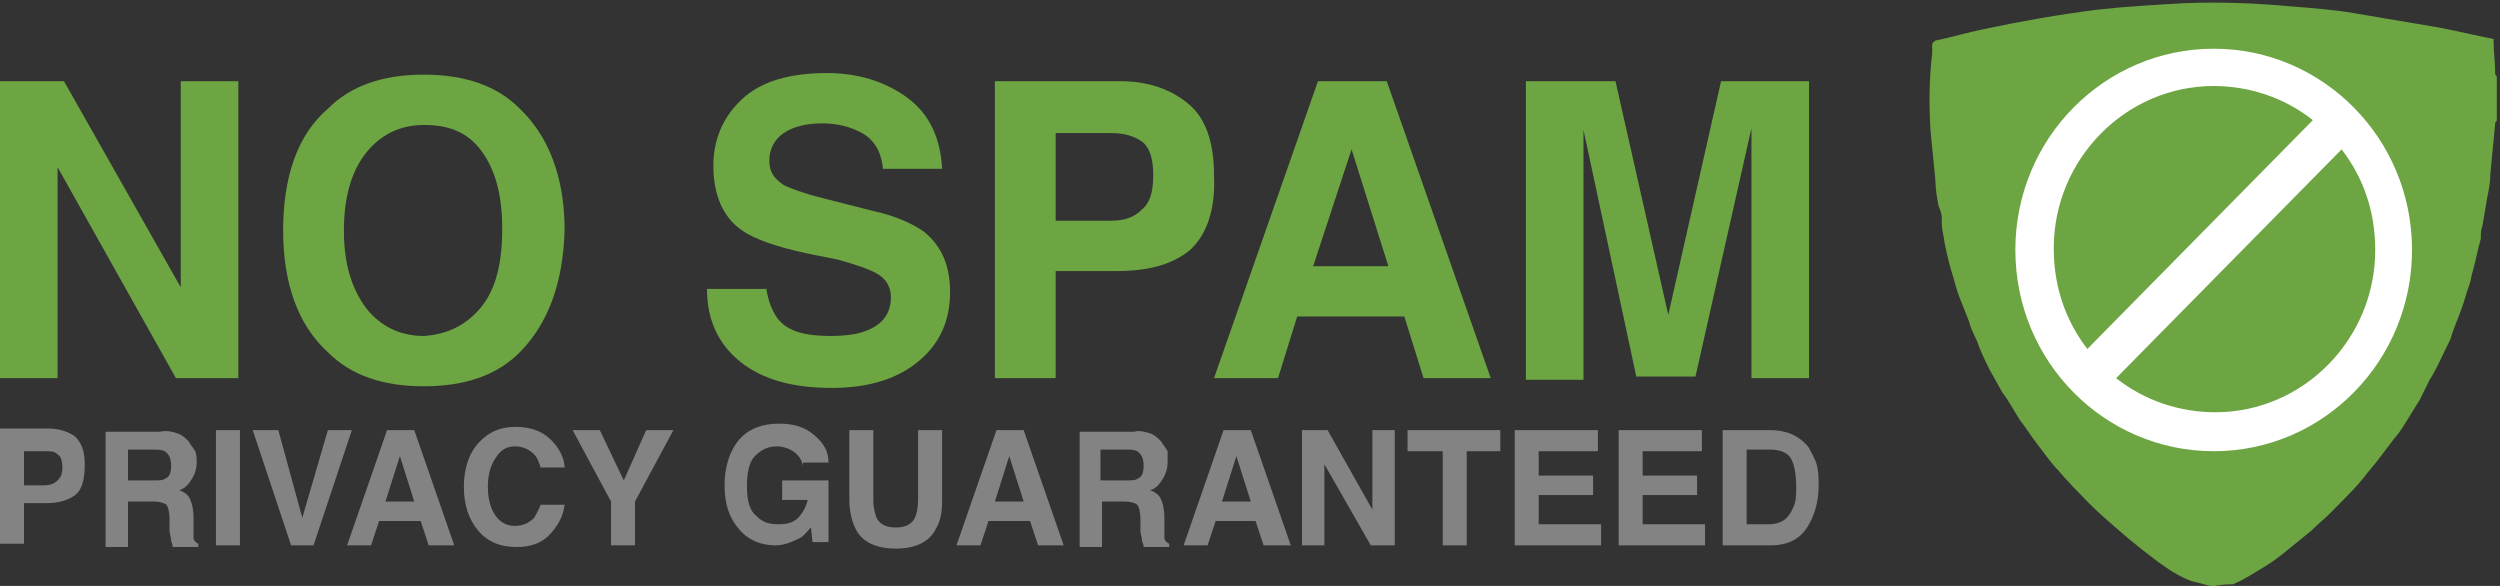 <svg width="64" height="15" viewBox="0 0 64 15" fill="none" xmlns="http://www.w3.org/2000/svg">
<rect x="0" y="0" width="64" height="15" fill="#333333" stroke="none"/>
<g clip-path="url(#clip0)">
<path d="M0 2.078H1.638L4.627 7.355V2.078H6.101V9.681H4.504L1.474 4.28V9.681H0V2.078Z" fill="#6CA542"/>
<path d="M13.308 9.017C12.734 9.598 11.915 9.889 10.851 9.889C9.786 9.889 8.967 9.598 8.394 9.017C7.616 8.31 7.248 7.23 7.248 5.9C7.248 4.529 7.616 3.449 8.394 2.784C8.967 2.202 9.786 1.911 10.851 1.911C11.915 1.911 12.734 2.202 13.308 2.784C14.045 3.49 14.454 4.529 14.454 5.9C14.413 7.23 14.045 8.269 13.308 9.017ZM12.325 7.853C12.694 7.396 12.857 6.731 12.857 5.859C12.857 5.028 12.694 4.363 12.325 3.864C11.957 3.366 11.465 3.199 10.851 3.199C10.237 3.199 9.745 3.449 9.377 3.906C9.008 4.363 8.804 5.028 8.804 5.9C8.804 6.773 9.008 7.396 9.377 7.895C9.745 8.352 10.237 8.601 10.851 8.601C11.465 8.56 11.957 8.31 12.325 7.853Z" fill="#6CA542"/>
<path d="M19.613 7.355C19.654 7.687 19.777 7.978 19.9 8.144C20.146 8.476 20.596 8.601 21.251 8.601C21.62 8.601 21.948 8.56 22.152 8.476C22.603 8.31 22.807 8.019 22.807 7.604C22.807 7.355 22.685 7.147 22.48 7.022C22.275 6.897 21.907 6.773 21.456 6.648L20.637 6.482C19.859 6.316 19.286 6.108 18.999 5.9C18.508 5.568 18.262 4.986 18.262 4.238C18.262 3.573 18.508 2.992 18.999 2.535C19.491 2.078 20.228 1.87 21.169 1.87C21.948 1.87 22.644 2.078 23.217 2.493C23.79 2.909 24.077 3.532 24.118 4.321H22.603C22.562 3.864 22.357 3.532 21.988 3.366C21.743 3.241 21.415 3.158 21.047 3.158C20.637 3.158 20.31 3.241 20.064 3.407C19.818 3.573 19.695 3.823 19.695 4.114C19.695 4.404 19.818 4.571 20.064 4.737C20.228 4.82 20.555 4.945 21.047 5.069L22.357 5.402C22.93 5.526 23.381 5.734 23.667 5.942C24.118 6.316 24.322 6.814 24.322 7.479C24.322 8.186 24.077 8.767 23.544 9.224C23.012 9.681 22.275 9.931 21.292 9.931C20.31 9.931 19.532 9.723 18.958 9.266C18.385 8.809 18.099 8.186 18.099 7.396H19.613V7.355Z" fill="#6CA542"/>
<path d="M30.465 6.399C30.014 6.773 29.4 6.939 28.581 6.939H27.025V9.681H25.469V2.078H28.663C29.4 2.078 29.973 2.285 30.424 2.659C30.874 3.033 31.079 3.657 31.079 4.488C31.12 5.402 30.874 6.025 30.465 6.399ZM29.277 3.657C29.072 3.49 28.786 3.407 28.458 3.407H27.025V5.651H28.417C28.786 5.651 29.031 5.568 29.236 5.36C29.441 5.194 29.523 4.903 29.523 4.488C29.523 4.072 29.441 3.823 29.277 3.657Z" fill="#6CA542"/>
<path d="M33.74 2.078H35.501L38.163 9.681H36.443L35.951 8.102H33.208L32.717 9.681H31.079L33.74 2.078ZM33.617 6.814H35.542L34.6 3.823L33.617 6.814Z" fill="#6CA542"/>
<path d="M44.059 2.078H46.311V9.681H44.837V4.529C44.837 4.363 44.837 4.155 44.837 3.906C44.837 3.657 44.837 3.449 44.837 3.283L43.404 9.64H41.889L40.537 3.324C40.537 3.449 40.537 3.657 40.537 3.947C40.537 4.197 40.537 4.404 40.537 4.571V9.723H39.063V2.078H41.356L42.708 8.061L44.059 2.078Z" fill="#6CA542"/>
<path d="M1.925 12.673C1.761 12.798 1.515 12.881 1.187 12.881H0.614V13.92H0V10.97H1.228C1.515 10.97 1.761 11.053 1.925 11.177C2.088 11.344 2.17 11.551 2.17 11.884C2.17 12.299 2.088 12.549 1.925 12.673ZM1.474 11.634C1.392 11.551 1.31 11.551 1.147 11.551H0.614V12.424H1.147C1.269 12.424 1.392 12.382 1.474 12.299C1.556 12.216 1.597 12.133 1.597 11.967C1.597 11.801 1.556 11.676 1.474 11.634Z" fill="#838383"/>
<path d="M4.545 11.094C4.668 11.136 4.75 11.219 4.832 11.302C4.873 11.385 4.955 11.468 4.996 11.551C5.036 11.634 5.036 11.759 5.036 11.842C5.036 11.967 4.996 12.133 4.914 12.258C4.832 12.382 4.75 12.507 4.586 12.549C4.709 12.59 4.832 12.673 4.873 12.798C4.914 12.881 4.955 13.047 4.955 13.255V13.463C4.955 13.587 4.955 13.67 4.955 13.754C4.955 13.837 4.996 13.878 5.077 13.92V14.003H4.422C4.422 13.92 4.381 13.878 4.381 13.837C4.381 13.754 4.34 13.67 4.34 13.587V13.296C4.34 13.089 4.299 12.964 4.258 12.922C4.218 12.881 4.095 12.839 3.931 12.839H3.276V14.003H2.703V11.053H4.095C4.258 11.011 4.422 11.053 4.545 11.094ZM3.276 11.51V12.299H3.931C4.054 12.299 4.177 12.299 4.218 12.258C4.34 12.216 4.381 12.091 4.381 11.925C4.381 11.759 4.34 11.634 4.218 11.551C4.136 11.51 4.054 11.51 3.931 11.51H3.276Z" fill="#838383"/>
<path d="M6.142 13.961H5.528V11.011H6.142V13.961Z" fill="#838383"/>
<path d="M8.394 11.011H9.008L8.026 13.961H7.452L6.47 11.011H7.125L7.739 13.255L8.394 11.011Z" fill="#838383"/>
<path d="M9.909 11.011H10.605L11.629 13.961H10.974L10.769 13.338H9.704L9.5 13.961H8.886L9.909 11.011ZM9.868 12.839H10.605L10.237 11.676L9.868 12.839Z" fill="#838383"/>
<path d="M12.284 11.302C12.53 11.053 12.816 10.928 13.185 10.928C13.676 10.928 14.004 11.094 14.25 11.427C14.372 11.593 14.454 11.801 14.454 11.967H13.84C13.799 11.842 13.758 11.717 13.676 11.634C13.553 11.51 13.39 11.427 13.185 11.427C12.98 11.427 12.816 11.51 12.694 11.717C12.571 11.884 12.489 12.133 12.489 12.465C12.489 12.798 12.571 13.047 12.694 13.213C12.816 13.38 12.98 13.463 13.185 13.463C13.39 13.463 13.553 13.38 13.676 13.255C13.717 13.172 13.799 13.047 13.84 12.922H14.454C14.413 13.255 14.25 13.504 14.045 13.712C13.84 13.92 13.553 14.003 13.226 14.003C12.816 14.003 12.489 13.878 12.243 13.587C11.998 13.296 11.875 12.922 11.875 12.465C11.875 12.008 11.998 11.593 12.284 11.302Z" fill="#838383"/>
<path d="M16.543 11.011H17.239L16.256 12.839V13.961H15.642V12.839L14.659 11.011H15.355L15.969 12.299L16.543 11.011Z" fill="#838383"/>
<path d="M20.555 11.925C20.514 11.717 20.392 11.593 20.228 11.51C20.146 11.468 20.023 11.427 19.9 11.427C19.654 11.427 19.491 11.51 19.327 11.676C19.163 11.842 19.122 12.133 19.122 12.465C19.122 12.839 19.204 13.089 19.368 13.213C19.532 13.38 19.695 13.421 19.941 13.421C20.146 13.421 20.31 13.38 20.433 13.255C20.555 13.13 20.637 12.964 20.678 12.798H20.023V12.299H21.21V13.878H20.801L20.76 13.504C20.637 13.629 20.555 13.754 20.433 13.795C20.269 13.878 20.064 13.961 19.859 13.961C19.491 13.961 19.163 13.837 18.918 13.546C18.672 13.255 18.549 12.922 18.549 12.424C18.549 11.967 18.672 11.551 18.918 11.26C19.163 10.97 19.532 10.845 19.941 10.845C20.31 10.845 20.596 10.928 20.842 11.136C21.088 11.344 21.21 11.551 21.21 11.842H20.555V11.925Z" fill="#838383"/>
<path d="M21.743 11.011H22.357V12.798C22.357 13.005 22.398 13.13 22.439 13.255C22.521 13.421 22.685 13.504 22.93 13.504C23.176 13.504 23.34 13.421 23.422 13.255C23.463 13.172 23.503 13.005 23.503 12.798V11.011H24.118V12.798C24.118 13.13 24.077 13.338 23.954 13.546C23.79 13.878 23.422 14.044 22.93 14.044C22.439 14.044 22.07 13.878 21.907 13.546C21.825 13.38 21.743 13.13 21.743 12.798V11.011Z" fill="#838383"/>
<path d="M25.51 11.011H26.206L27.23 13.961H26.575L26.37 13.338H25.305L25.1 13.961H24.486L25.51 11.011ZM25.469 12.839H26.206L25.837 11.676L25.469 12.839Z" fill="#838383"/>
<path d="M29.441 11.094C29.564 11.136 29.646 11.219 29.727 11.302C29.768 11.385 29.85 11.468 29.891 11.551C29.891 11.634 29.891 11.717 29.891 11.842C29.891 11.967 29.85 12.133 29.768 12.258C29.686 12.382 29.605 12.507 29.441 12.549C29.564 12.59 29.686 12.673 29.727 12.798C29.768 12.881 29.809 13.047 29.809 13.255V13.463C29.809 13.587 29.809 13.67 29.809 13.754C29.809 13.837 29.85 13.878 29.932 13.92V14.003H29.277C29.277 13.92 29.236 13.878 29.236 13.837C29.236 13.754 29.195 13.67 29.195 13.587V13.296C29.195 13.089 29.154 12.964 29.113 12.922C29.072 12.881 28.95 12.839 28.786 12.839H28.212V14.003H27.639V11.053H29.031C29.154 11.011 29.318 11.053 29.441 11.094ZM28.172 11.51V12.299H28.827C28.95 12.299 29.072 12.299 29.113 12.258C29.236 12.216 29.277 12.091 29.277 11.925C29.277 11.759 29.236 11.634 29.113 11.551C29.031 11.51 28.95 11.51 28.827 11.51H28.172Z" fill="#838383"/>
<path d="M31.324 11.011H32.02L33.044 13.961H32.348L32.143 13.338H31.12L30.915 13.961H30.301L31.324 11.011ZM31.283 12.839H32.02L31.652 11.676L31.283 12.839Z" fill="#838383"/>
<path d="M33.372 11.011H33.986L35.133 13.047V11.011H35.706V13.961H35.092L33.904 11.884V13.961H33.331V11.011H33.372Z" fill="#838383"/>
<path d="M38.408 11.011V11.551H37.548V13.961H36.934V11.551H36.033V11.011H38.408Z" fill="#838383"/>
<path d="M40.906 11.551H39.391V12.175H40.783V12.673H39.391V13.421H40.988V13.961H38.777V11.011H40.906V11.551Z" fill="#838383"/>
<path d="M43.568 11.551H42.052V12.175H43.445V12.673H42.052V13.421H43.649V13.961H41.438V11.011H43.568V11.551Z" fill="#838383"/>
<path d="M45.82 11.094C46.024 11.177 46.188 11.302 46.311 11.468C46.393 11.634 46.475 11.759 46.516 11.925C46.557 12.091 46.557 12.258 46.557 12.424C46.557 12.798 46.475 13.13 46.311 13.421C46.106 13.795 45.779 13.961 45.328 13.961H44.1V11.011H45.328C45.533 11.011 45.697 11.053 45.82 11.094ZM44.714 11.51V13.421H45.287C45.574 13.421 45.779 13.296 45.901 13.005C45.983 12.839 45.983 12.673 45.983 12.465C45.983 12.175 45.943 11.925 45.861 11.759C45.779 11.593 45.574 11.51 45.328 11.51H44.714Z" fill="#838383"/>
<path d="M56.711 15H56.67C56.63 15 56.63 15 56.589 15C56.425 14.959 56.261 14.917 56.097 14.875C55.77 14.751 55.524 14.585 55.237 14.377C54.91 14.127 54.582 13.878 54.255 13.587C53.968 13.338 53.722 13.13 53.477 12.881C53.19 12.59 52.944 12.341 52.699 12.05C52.494 11.842 52.33 11.593 52.166 11.385C52.002 11.177 51.88 10.97 51.716 10.762C51.552 10.512 51.429 10.263 51.266 10.055C51.143 9.848 51.061 9.681 50.938 9.474C50.815 9.224 50.692 8.975 50.61 8.726C50.529 8.56 50.447 8.393 50.406 8.227C50.324 8.019 50.242 7.812 50.16 7.604C50.078 7.396 50.037 7.188 49.955 6.939C49.873 6.648 49.791 6.316 49.751 6.025C49.709 5.859 49.709 5.734 49.709 5.568C49.709 5.485 49.669 5.36 49.628 5.277C49.587 5.069 49.546 4.82 49.546 4.612C49.505 4.197 49.464 3.781 49.423 3.366C49.382 2.701 49.382 2.036 49.464 1.371C49.464 1.288 49.464 1.247 49.464 1.163C49.464 1.08 49.505 1.08 49.546 1.039C49.955 0.956 50.365 0.831 50.774 0.748C51.757 0.54 52.699 0.374 53.681 0.249C54.418 0.166 55.156 0.125 55.892 0.083C56.834 0.042 57.776 0.083 58.677 0.166C59.209 0.208 59.742 0.249 60.233 0.332C60.97 0.457 61.707 0.582 62.444 0.706C62.894 0.789 63.386 0.914 63.836 0.997C63.836 1.039 63.836 1.039 63.836 1.08C63.836 1.33 63.877 1.621 63.877 1.87C63.877 1.911 63.877 1.911 63.918 1.953C63.918 2.327 63.918 2.701 63.918 3.075C63.918 3.116 63.877 3.116 63.877 3.158C63.836 3.573 63.795 4.03 63.754 4.446C63.754 4.654 63.713 4.862 63.672 5.069C63.632 5.319 63.59 5.526 63.55 5.776C63.509 5.9 63.509 5.983 63.509 6.108C63.427 6.399 63.386 6.648 63.304 6.939C63.263 7.064 63.263 7.147 63.222 7.271C63.14 7.479 63.099 7.687 63.017 7.895C62.935 8.144 62.812 8.393 62.731 8.684C62.69 8.767 62.649 8.85 62.608 8.934C62.485 9.183 62.362 9.474 62.198 9.723C62.116 9.889 62.035 10.055 61.953 10.222C61.83 10.429 61.666 10.679 61.543 10.886C61.461 11.011 61.379 11.136 61.297 11.219C61.175 11.385 61.011 11.593 60.888 11.759C60.765 11.925 60.642 12.05 60.52 12.216C60.356 12.424 60.192 12.59 60.028 12.756C59.905 12.881 59.782 13.005 59.66 13.13C59.496 13.296 59.332 13.421 59.168 13.587C58.964 13.754 58.759 13.92 58.554 14.086C58.308 14.294 58.063 14.46 57.776 14.626C57.571 14.751 57.367 14.875 57.162 14.959C57.08 14.959 56.875 14.959 56.711 15Z" fill="#6CA542"/>
<path d="M61.748 6.399C61.748 3.532 59.455 1.247 56.671 1.247C53.886 1.247 51.593 3.532 51.593 6.399C51.593 9.266 53.886 11.551 56.671 11.551C59.496 11.551 61.748 9.224 61.748 6.399ZM59.946 3.823C60.52 4.571 60.806 5.443 60.806 6.399C60.806 8.684 58.964 10.554 56.712 10.554C55.811 10.554 54.91 10.263 54.173 9.681L59.946 3.823ZM53.436 8.934C52.862 8.186 52.576 7.313 52.576 6.357C52.576 4.072 54.419 2.202 56.671 2.202C57.571 2.202 58.472 2.493 59.209 3.075L53.436 8.934Z" fill="white"/>
</g>
<defs>
<clipPath id="clip0">
<rect width="64" height="15" fill="white"/>
</clipPath>
</defs>
</svg>
